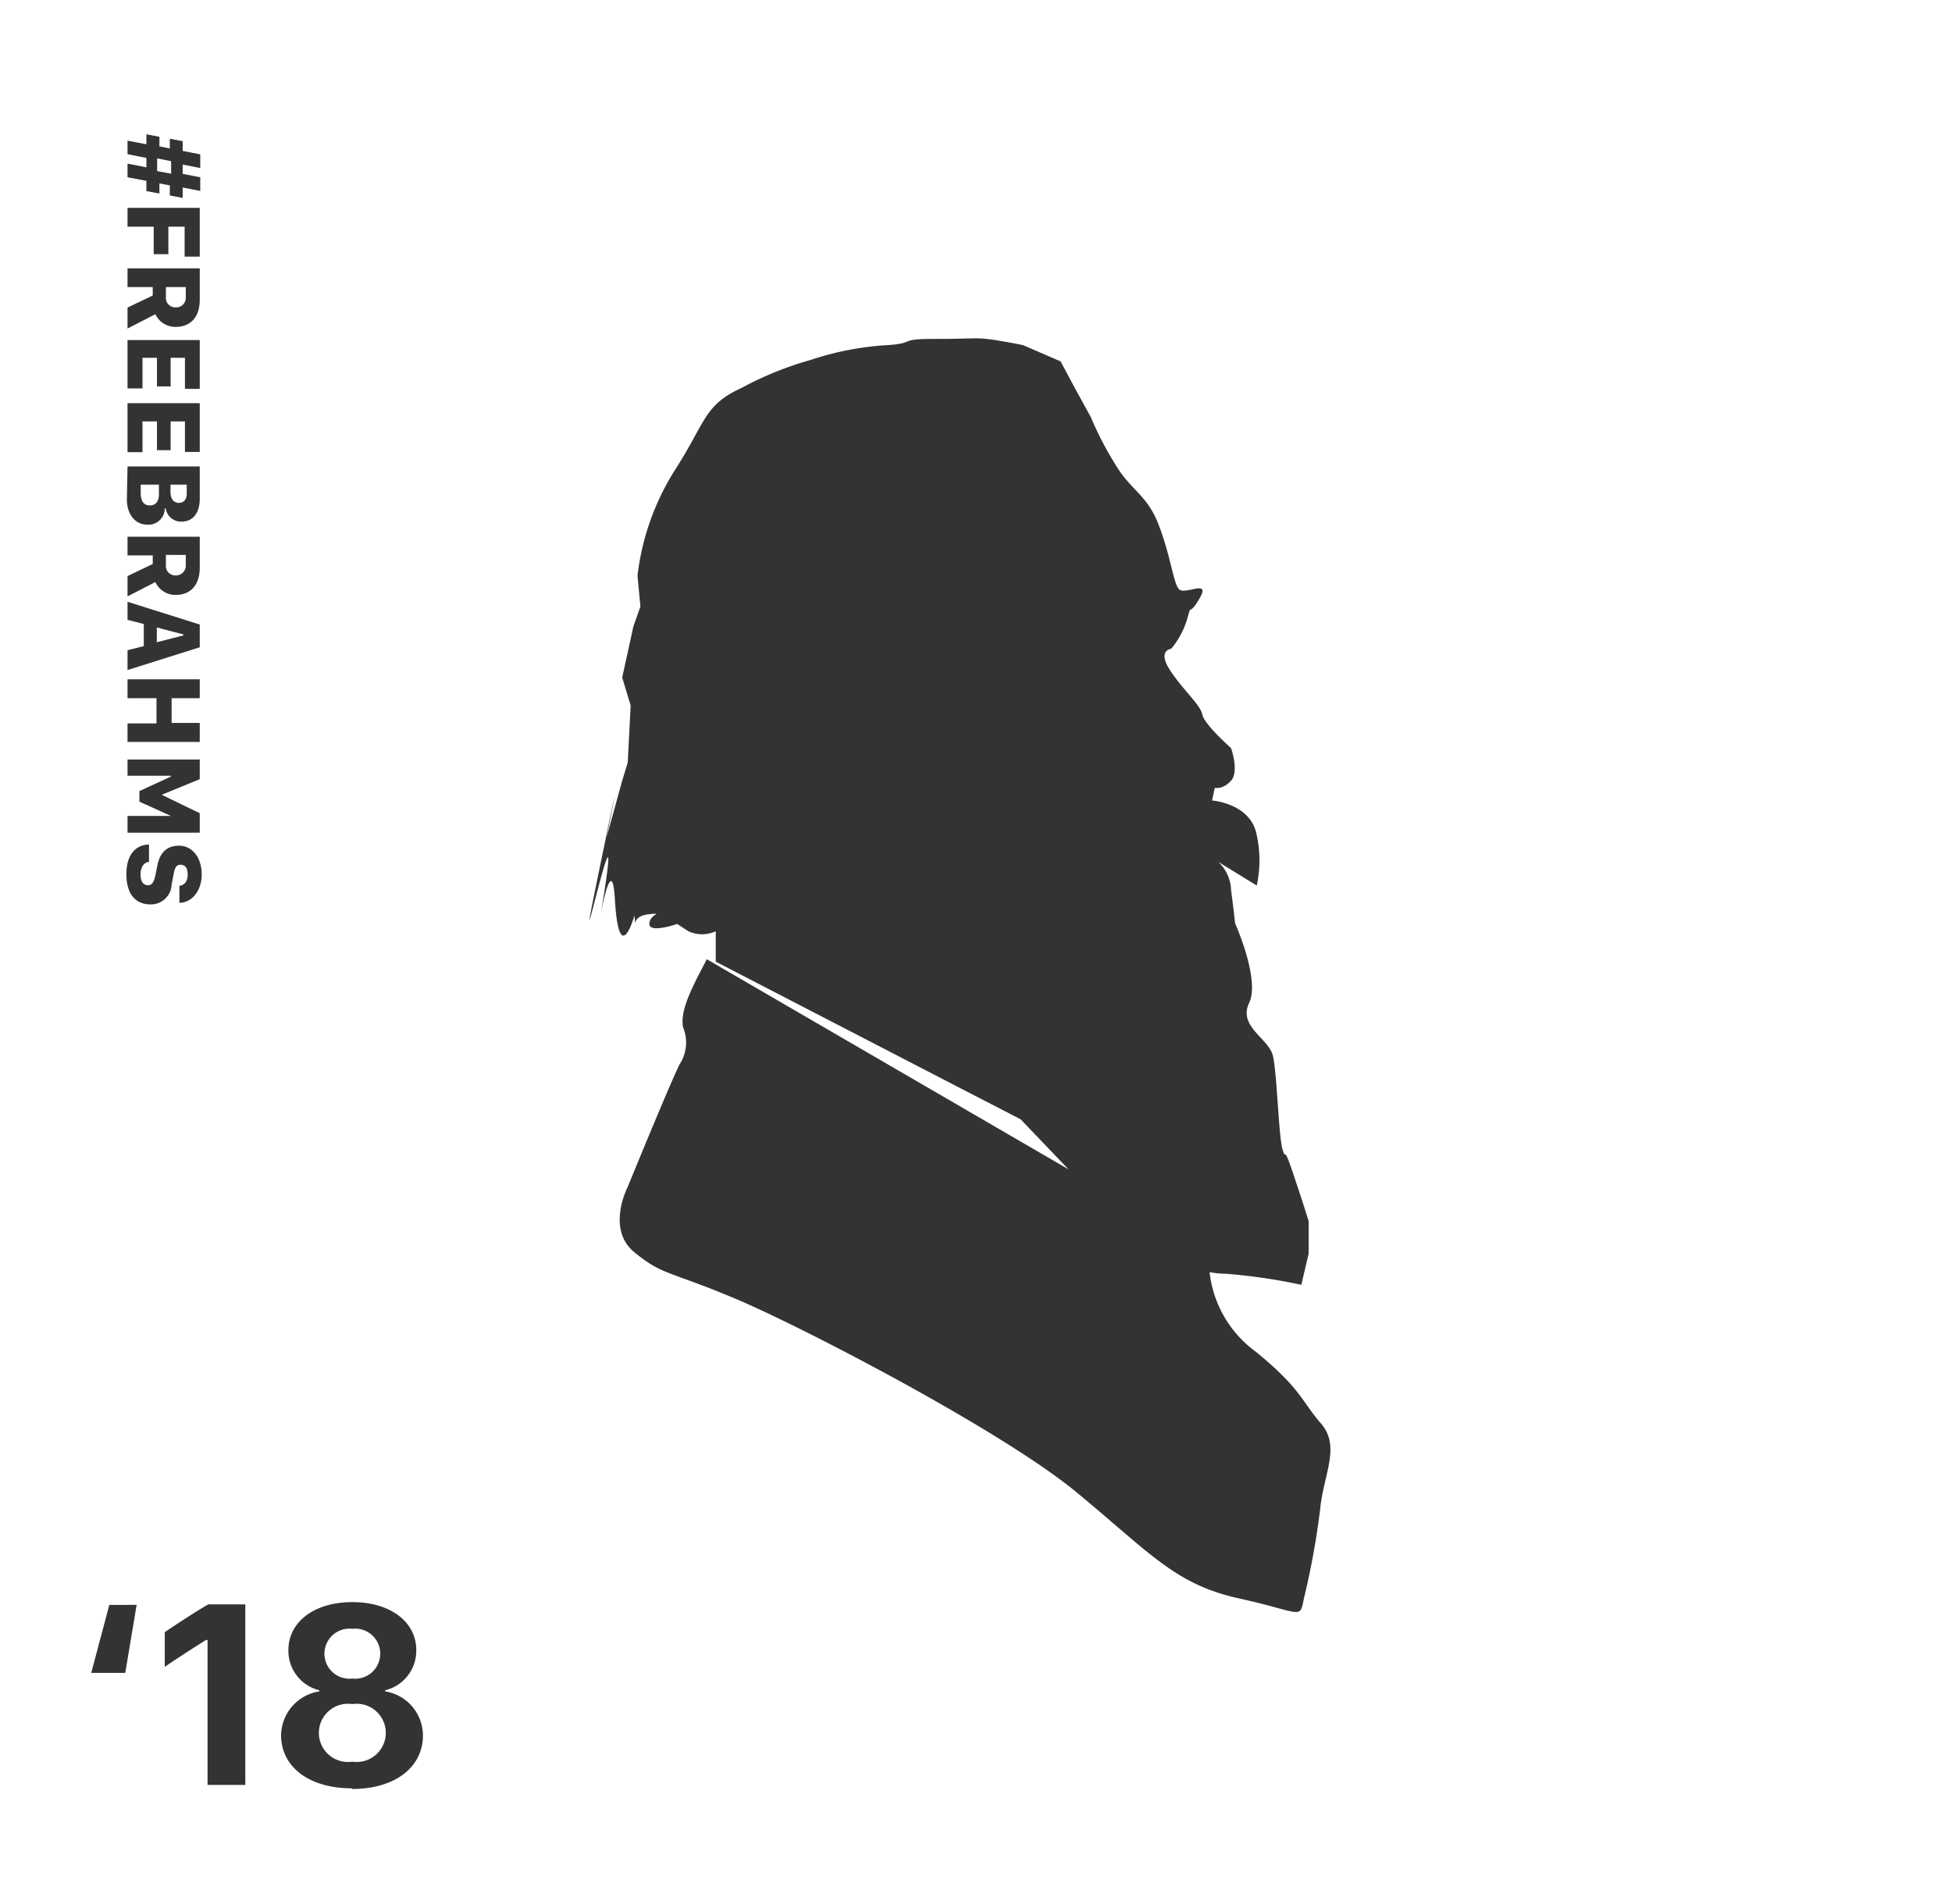 <?xml version="1.0" encoding="UTF-8"?> <svg xmlns="http://www.w3.org/2000/svg" id="Layer_1" data-name="Layer 1" viewBox="0 0 120 117.09"><rect x="0" y="0" width="120" height="117.09" fill="#333333" stroke="none"/><defs><style>.cls-1{fill:#fff;}</style></defs><path class="cls-1" d="M11,30.92c.3,0,.48-.21.48-.56V29.8h-1v.49C10.5,30.72,10.7,30.92,11,30.92Z"></path><path class="cls-1" d="M10.8,18.9a.59.59,0,0,0,.62-.64v-.61H10.2v.6A.58.58,0,0,0,10.8,18.9Z"></path><path class="cls-1" d="M9.21,31.08c.34,0,.56-.23.56-.67V29.8H8.65v.54C8.65,30.82,8.85,31.08,9.21,31.08Z"></path><polygon class="cls-1" points="10.52 9.91 9.66 9.74 9.66 10.52 10.52 10.68 10.52 9.91"></polygon><polygon class="cls-1" points="9.64 39.49 11.27 39.07 11.27 39.01 9.64 38.58 9.64 39.49"></polygon><path class="cls-1" d="M10.8,35.38a.6.6,0,0,0,.62-.65v-.61H10.2v.6A.58.58,0,0,0,10.8,35.38Z"></path><path class="cls-1" d="M21.66,104.78a1.79,1.79,0,1,0,0,3.54,1.79,1.79,0,1,0,0-3.54Z"></path><path class="cls-1" d="M0,0V117.09H120V0ZM7.84,10.06,9,10.29V9.71L7.84,9.48V8.65L9,8.87V8.26l.8.15V9l.64.13v-.6l.79.15v.6l1.08.21v.84l-1.08-.21v.57l1.08.21v.84l-1.08-.21v.64l-.79-.15V11.4l-.64-.12v.62L9,11.75v-.63L7.84,10.9Zm0,2.72h4.44v3h-.93V13.94h-1v1.69h-.9V13.94H7.84Zm0,6.13,1.55-.74v-.52H7.84V16.5h4.44v1.93c0,1.12-.61,1.67-1.48,1.67a1.36,1.36,0,0,1-1.25-.78l-1.71.88Zm0,2h4.44v3h-.91V22h-.88v1.76H9.65V22H8.76v1.88H7.84Zm0,3.88h4.44v3h-.91V25.91h-.88v1.77H9.65V25.91H8.76V27.8H7.84Zm0,3.89h4.44v2c0,.82-.4,1.39-1.09,1.39a.94.94,0,0,1-1-.81h-.06a1,1,0,0,1-1.06,1c-.82,0-1.27-.71-1.27-1.54Zm0,6.74,1.55-.74v-.53H7.84V33h4.44V34.9c0,1.12-.61,1.68-1.48,1.68a1.36,1.36,0,0,1-1.25-.79l-1.71.88Zm0,4.56,1-.25V38.37l-1-.26V37l4.44,1.4V39.8L7.84,41.2Zm0,4.5H9.62V42.93H7.84V41.77h4.44v1.16H10.55v1.52h1.73v1.17H7.84Zm0,5.69h2.67v0l-1.94-.88v-.65l1.94-.89v-.05H7.84v-1h4.44v1.21L9.94,48.87v0L12.28,50v1.2H7.84ZM7.7,102.86H5.61l1.11-4.18H8.4Zm.07-49.11c0-1.38.74-1.82,1.39-1.82V53c-.26,0-.52.27-.52.76s.2.67.46.67.37-.22.46-.64l.12-.6C9.81,52.54,10.17,52,11,52s1.4.74,1.4,1.77-.63,1.74-1.37,1.74V54.46c.25,0,.51-.23.51-.68s-.19-.61-.45-.61-.35.21-.42.59l-.12.62a1.27,1.27,0,0,1-1.29,1.23C8.35,55.61,7.77,55,7.77,53.75Zm7.31,56H12.76v-8.91h-.09c-.29.16-2.16,1.38-2.54,1.65v-2.13c.42-.3,2.25-1.49,2.68-1.71h2.27Zm6.56.21c-2.67,0-4.36-1.34-4.36-3.27A2.77,2.77,0,0,1,19.63,104v-.07a2.49,2.49,0,0,1-1.9-2.48c0-1.69,1.55-2.94,3.93-2.94s3.93,1.25,3.93,2.94a2.5,2.5,0,0,1-1.91,2.48V104A2.75,2.75,0,0,1,26,106.71C26,108.64,24.31,110,21.64,110ZM81.16,92.77a48.38,48.38,0,0,1-1,5.51c-.27,1.34-.07.87-4,0s-5.42-2.76-10-6.54S49.31,81.58,45.2,79.85,40.75,78.43,39,77s-.42-4-.42-4,2.64-6.46,3.2-7.56a2.45,2.45,0,0,0,.21-2.28c-.21-1.11.69-2.68,1.46-4.18L65.69,71.9l-2.95-3.08L59,66.89l-15-7.76V57.26a2,2,0,0,1-1.68,0l-.69-.45s-1.71.6-1.71,0,.94-.69,0-.6-.86.61-.86.61L39,56.3s-.94,3.34-1.2-1c-.14-2.43-.63-.35-.86.85.06-.37.15-.89.26-1.63,1-6.69-2.22,8-.38-.94.46-2.23.72-3.48.85-4.09.39-1.83-.38,2-.38,2L38.25,48l.34-1.11.18-3.51-.52-1.72.69-3.15.43-1.22-.18-1.89A15.55,15.55,0,0,1,41.43,29c2-3.09,1.8-4.07,4.2-5.17a20.58,20.58,0,0,1,4.21-1.7,18.27,18.27,0,0,1,4.72-.91c1.8-.12.6-.38,2.83-.38s2.49-.08,3.26,0,2.24.38,2.24.38l2.31,1,.86,1.61,1,1.82a20.11,20.11,0,0,0,1.46,2.83c1,1.72,2,1.89,2.74,3.87s.86,3.43,1.2,3.86,2-.65,1.29.57S73.27,37,73,38a5.15,5.15,0,0,1-1,1.89s-.86.09-.09,1.29,1.88,2.14,2,2.75S75.68,46,75.68,46s.51,1.43,0,2-1,.44-1,.44l-.17.78s2.4.17,2.75,2.14a7.3,7.3,0,0,1,0,3.09L74.9,53a2.49,2.49,0,0,1,.78,1.72c.17,1.29.25,2.06.25,2.06s1.55,3.44.86,4.89,1.2,2.17,1.46,3.24.35,5,.6,5.78,0-.44.6,1.33,1,3.06,1,3.06v2L80,79a34.93,34.93,0,0,0-4.64-.68,5.45,5.45,0,0,1-1-.1,7,7,0,0,0,2.85,4.9c2.78,2.28,2.78,3,4,4.41S81.37,90.64,81.16,92.77Z"></path><path class="cls-1" d="M21.66,103.21a1.54,1.54,0,1,0,0-3.06,1.54,1.54,0,1,0,0,3.06Z"></path></svg> 